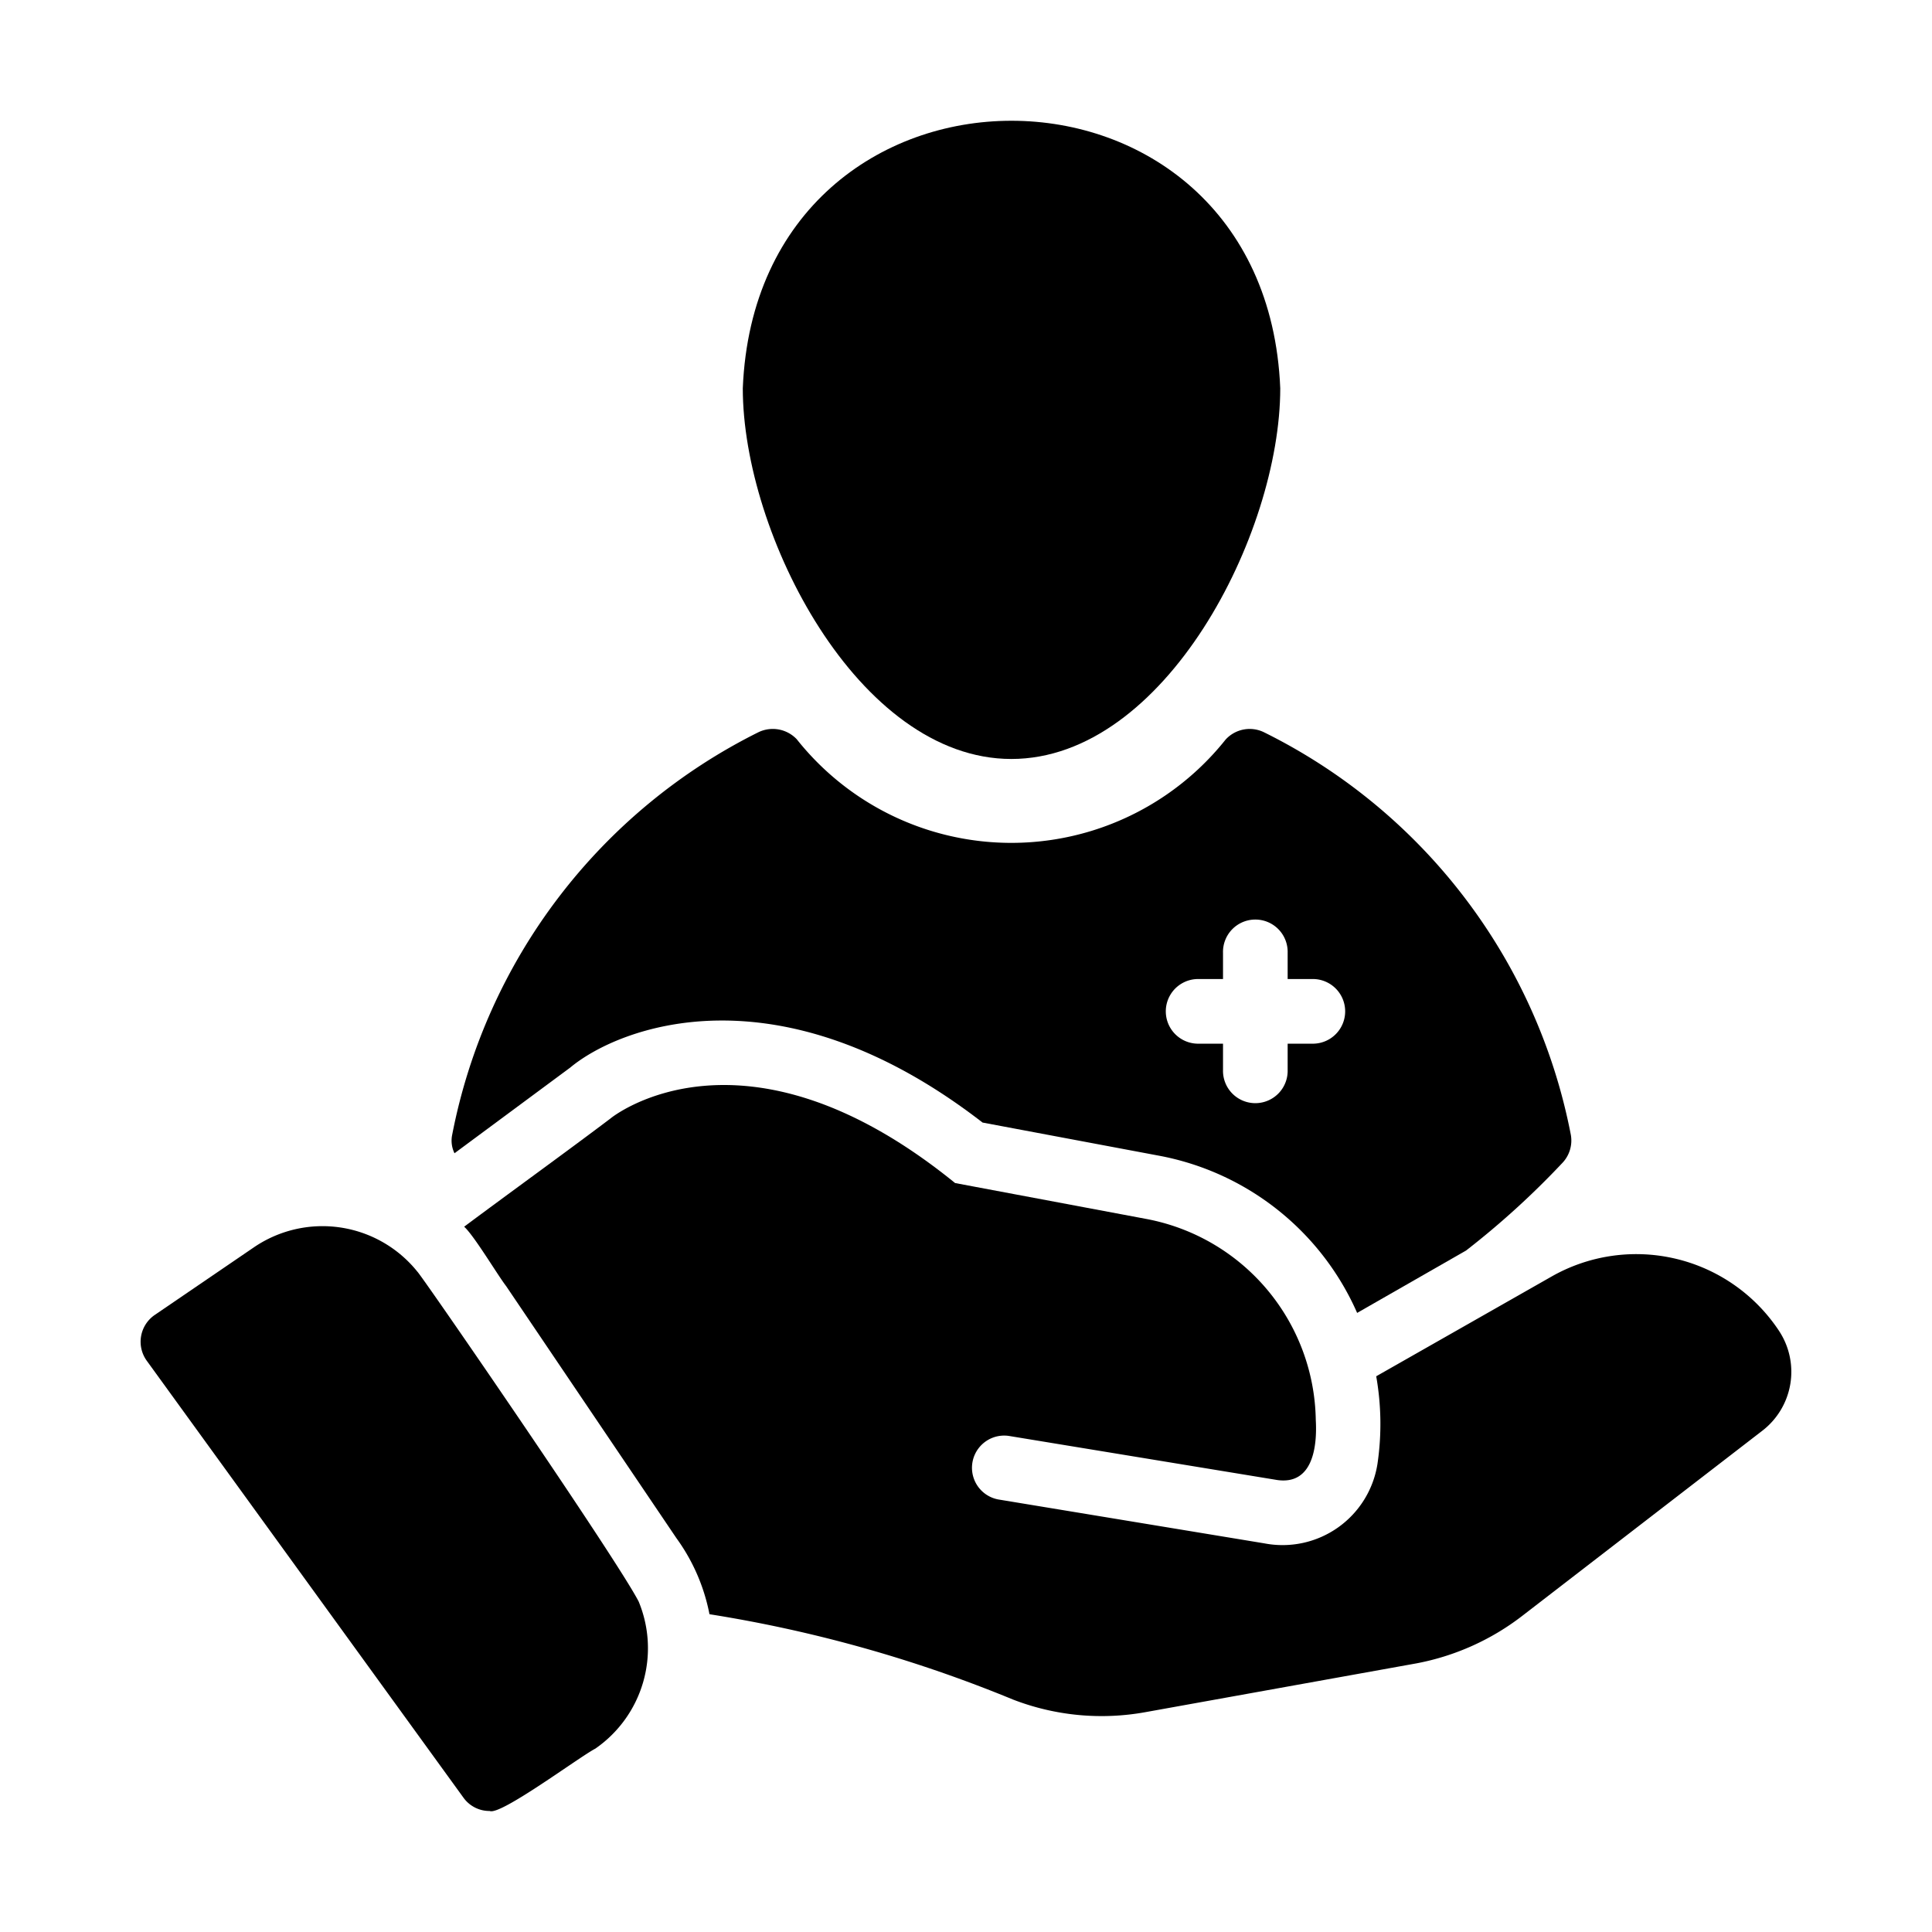 <?xml version="1.0" encoding="UTF-8"?> <svg xmlns="http://www.w3.org/2000/svg" id="adbe0e79-c44e-4ea4-9fe0-c3496c39c4a4" viewBox="0 0 64 64" data-name="glyph"><path d="m33.502 25.142c5.085 0 8.908-7.451 8.908-12.28-.485-11.811-17.318-11.82-17.804 0.0 0 4.828 3.822 12.28 8.897 12.28z"></path><path d="m18.888 35.366c1.617-1.349 6.895-3.415 13.661 1.82l5.813 1.092a8.971 8.971 0 0 1 6.595 5.214l3.608-2.066a27.638 27.638 0 0 0 3.18-2.891 1.078 1.078 0 0 0 .289-.953 18.877 18.877 0 0 0 -10.171-13.329 1.08 1.08 0 0 0 -1.263.246 9.074 9.074 0 0 1 -14.207-.011 1.094 1.094 0 0 0 -1.263-.235 18.915 18.915 0 0 0 -10.149 13.329.953.953 0 0 0 .075.621zm20.77-2.934h.856v-.867a1.071 1.071 0 1 1 2.141 0v.867h.867a1.071 1.071 0 0 1 0 2.141h-.867v.867a1.071 1.071 0 1 1 -2.141 0v-.867h-.857a1.071 1.071 0 0 1 0-2.141z"></path><path d="m21.157 53.053c-.757-1.461-7.194-10.811-7.334-10.931a4.031 4.031 0 0 0 -5.428-.792l-3.265 2.227a1.075 1.075 0 0 0 -.268 1.52l10.492 14.475a1.056 1.056 0 0 0 .867.439c.354.161 2.955-1.781 3.501-2.066a4.044 4.044 0 0 0 1.435-4.871z"></path><path d="m58.929 44.081a5.672 5.672 0 0 0 -7.505-1.809l-5.835 3.319a9.077 9.077 0 0 1 .043 2.891 3.182 3.182 0 0 1 -3.747 2.644l-8.818-1.455a1.067 1.067 0 0 1 .347-2.105l8.899 1.462c1.18.166 1.324-1.115 1.274-1.991a6.888 6.888 0 0 0 -5.621-6.659l-6.327-1.188c-7.013-5.696-11.381-2.173-11.413-2.141-1.401 1.06-3.447 2.539-4.85 3.587.337.306 1.1 1.591 1.392 1.97l5.642 8.351a6.324 6.324 0 0 1 1.092 2.516 44.755 44.755 0 0 1 10.053 2.826 8.14 8.14 0 0 0 4.39.418l8.983-1.617a8.24 8.24 0 0 0 3.501-1.574l7.955-6.135a2.462 2.462 0 0 0 .546-3.308z"></path></svg> 